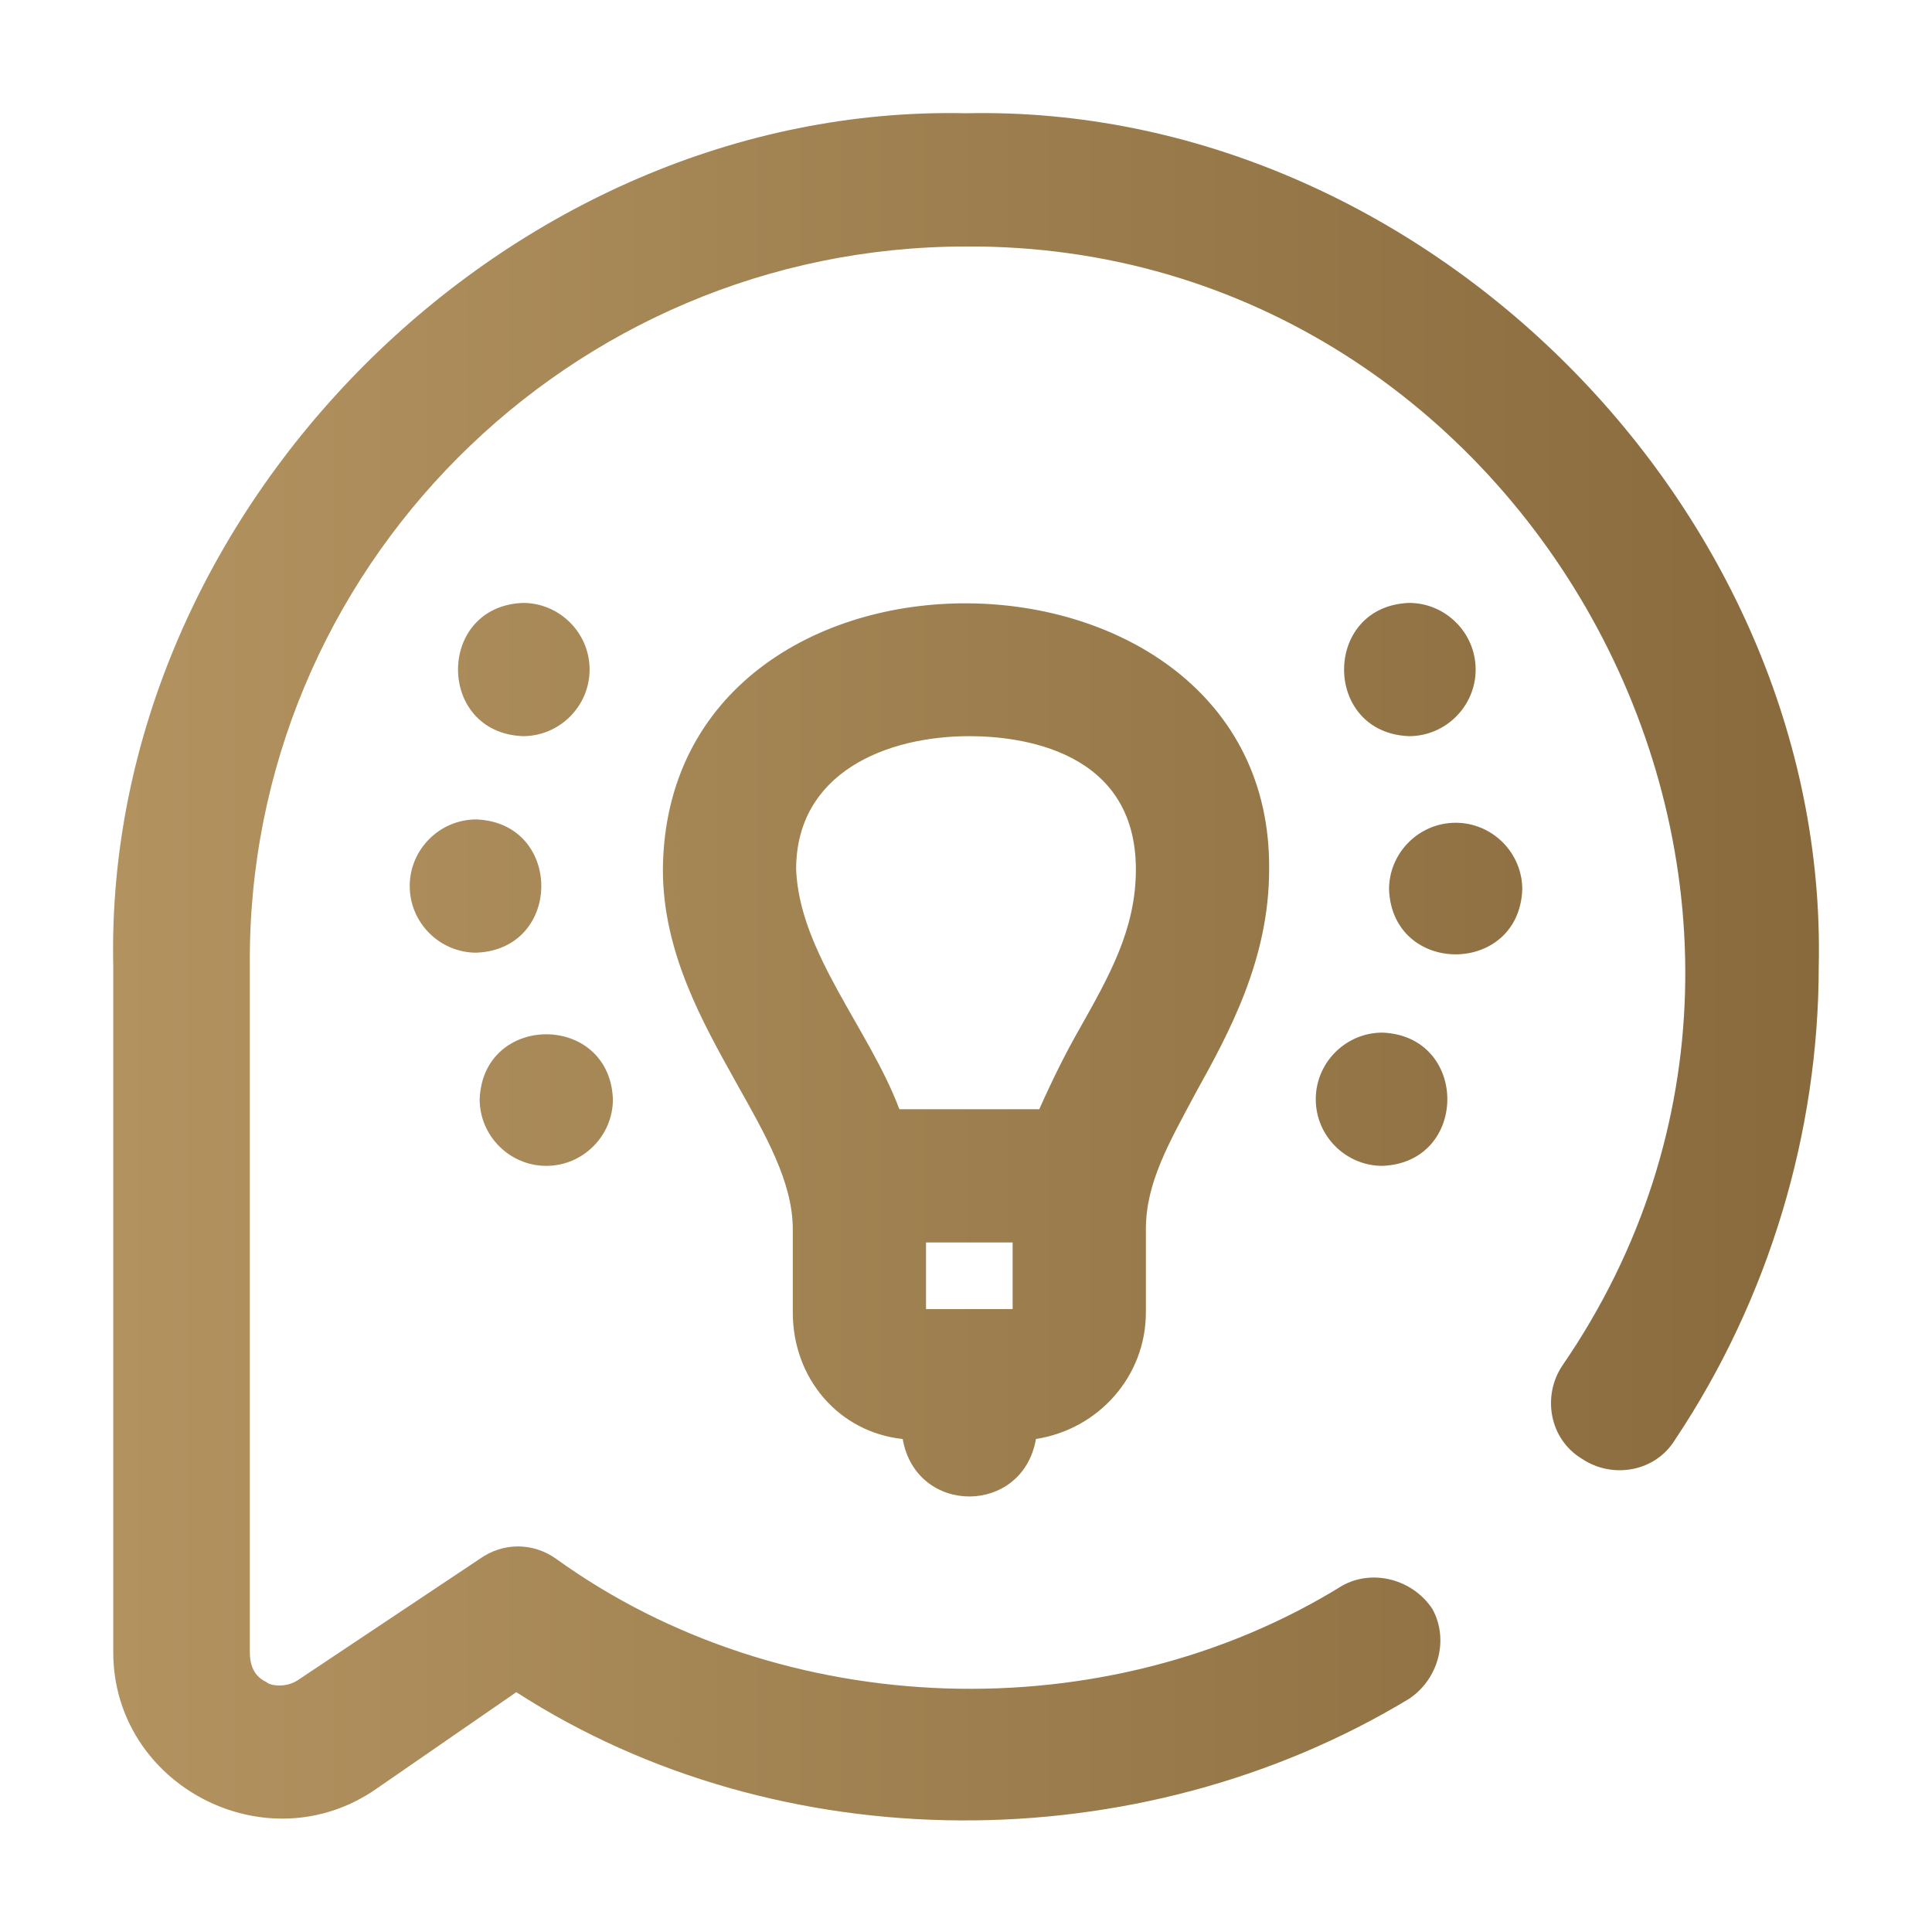 <?xml version="1.0" encoding="utf-8"?>
<!-- Generator: Adobe Illustrator 24.1.3, SVG Export Plug-In . SVG Version: 6.00 Build 0)  -->
<svg version="1.1" id="Layer_1" xmlns="http://www.w3.org/2000/svg" xmlns:xlink="http://www.w3.org/1999/xlink" x="0px" y="0px"
	 width="58px" height="58px" viewBox="0 0 58 58" style="enable-background:new 0 0 58 58;" xml:space="preserve">
<style type="text/css">
	.Drop_x0020_Shadow{fill:none;}
	.Outer_x0020_Glow_x0020_5_x0020_pt{fill:none;}
	.Blue_x0020_Neon{fill:none;stroke:#8AACDA;stroke-width:7;stroke-linecap:round;stroke-linejoin:round;}
	.Chrome_x0020_Highlight{fill:url(#SVGID_1_);stroke:#FFFFFF;stroke-width:0.363;stroke-miterlimit:1;}
	.Jive_GS{fill:#FFDD00;}
	.Alyssa_GS{fill:#A6D0E4;}
	.st0{fill:url(#SVGID_2_);}
</style>
<linearGradient id="SVGID_1_" gradientUnits="userSpaceOnUse" x1="0" y1="0" x2="6.123234e-17" y2="-1">
	<stop  offset="0" style="stop-color:#656565"/>
	<stop  offset="0.618" style="stop-color:#1B1B1B"/>
	<stop  offset="0.629" style="stop-color:#545454"/>
	<stop  offset="0.983" style="stop-color:#3E3E3E"/>
</linearGradient>
<linearGradient id="SVGID_2_" gradientUnits="userSpaceOnUse" x1="3.426" y1="29" x2="54.574" y2="29">
	<stop  offset="0" style="stop-color:#B29360"/>
	<stop  offset="1" style="stop-color:#896A3D"/>
</linearGradient>
<path class="st0" d="M29,3.4C15.3,3.1,3.1,15.3,3.4,29v20.6c0,4,4.6,6.4,7.9,4.1l4.2-2.9c7.9,5.1,18.7,5.1,26.8,0.2
	c0.9-0.6,1.2-1.8,0.7-2.7c-0.6-0.9-1.8-1.2-2.7-0.7c-7.1,4.4-16.8,4.1-23.6-0.8c-0.7-0.5-1.6-0.5-2.3,0L9,50.4
	c-0.4,0.3-0.9,0.2-1,0.1c-0.2-0.1-0.5-0.3-0.5-0.9V29C7.4,17.1,17.1,7.4,29,7.4C46,7.3,56.6,26.9,46.9,41c-0.6,0.9-0.4,2.2,0.6,2.8
	c0.9,0.6,2.2,0.4,2.8-0.6C53.1,39,54.6,34,54.6,29C54.9,15.3,42.7,3.1,29,3.4z M44.3,20.1c0-1.1-0.9-2-2-2c-2.6,0.1-2.6,3.9,0,4
	C43.4,22.1,44.3,21.2,44.3,20.1z M39.5,33c0,1.1,0.9,2,2,2c2.6-0.1,2.6-3.9,0-4C40.4,31,39.5,31.9,39.5,33z M43.7,24.7
	c-1.1,0-2,0.9-2,2c0.1,2.6,3.9,2.6,4,0C45.7,25.6,44.8,24.7,43.7,24.7z M19.9,26.1C19.9,26.1,19.9,26.1,19.9,26.1L19.9,26.1z
	 M16.4,35c1.1,0,2-0.9,2-2c-0.1-2.6-3.9-2.6-4,0C14.4,34.1,15.3,35,16.4,35z M38.1,26.1C38.1,26.1,38.1,26.1,38.1,26.1L38.1,26.1z
	 M15.7,22.1c1.1,0,2-0.9,2-2c0-1.1-0.9-2-2-2C13.1,18.2,13.1,22,15.7,22.1z M27.1,43.2c0.4,2.3,3.6,2.3,4,0c1.9-0.3,3.3-1.9,3.3-3.8
	v-2.5c0-1.4,0.7-2.6,1.5-4.1c1-1.8,2.2-4,2.2-6.7c0.1-10.5-18.1-10.8-18.2,0c0,2.5,1.2,4.6,2.2,6.4c0.9,1.6,1.7,3,1.7,4.4v2.5
	C23.8,41.4,25.2,43,27.1,43.2z M30.4,39.3h-2.6v-2h2.6V39.3z M23.9,26.1c0-2.9,2.7-4,5.2-4c1.5,0,5,0.4,5,4c0,1.8-0.8,3.2-1.7,4.8
	c-0.4,0.7-0.8,1.5-1.2,2.4H27C26.1,30.9,24,28.6,23.9,26.1L23.9,26.1z M12.3,26.6c0,1.1,0.9,2,2,2c2.6-0.1,2.6-3.9,0-4
	C13.2,24.6,12.3,25.5,12.3,26.6z"/>
</svg>
